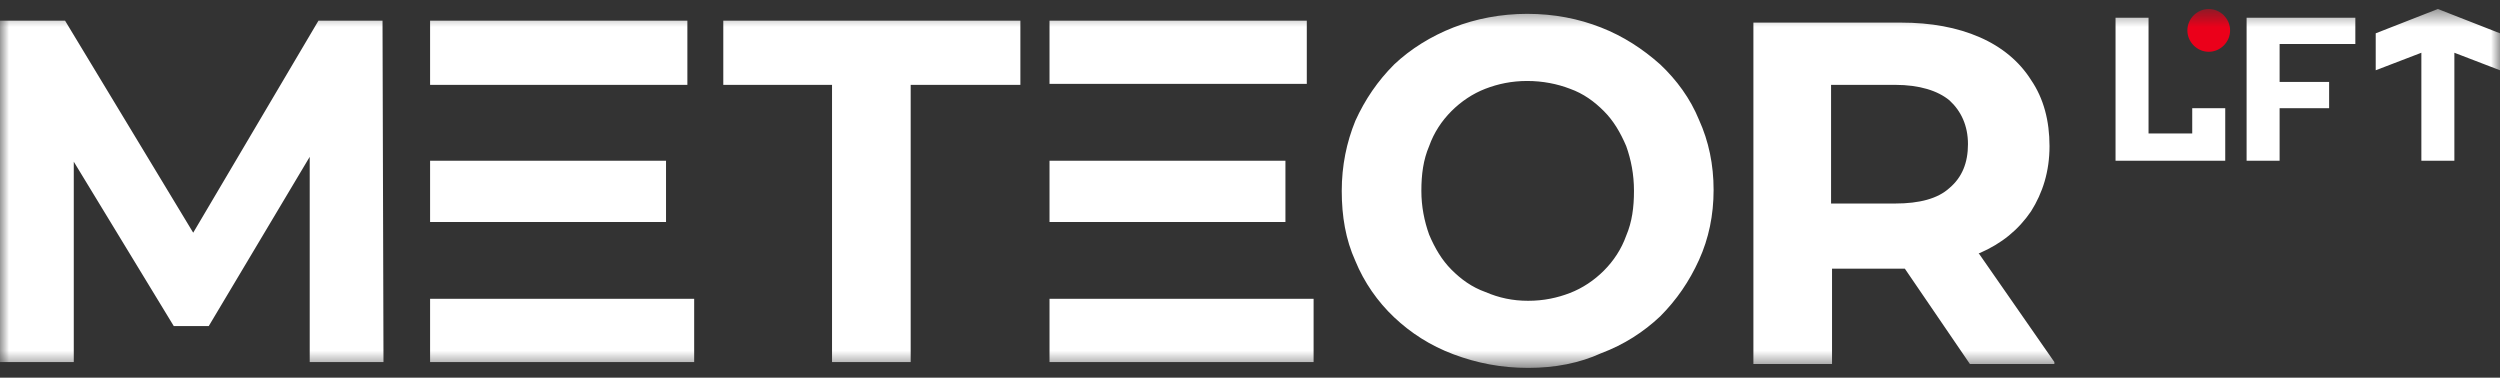 <?xml version="1.0" encoding="UTF-8"?>
<svg width="139" height="21" viewBox="0 0 139 21" fill="none" xmlns="http://www.w3.org/2000/svg">
    <rect x="0" y="0" width="139" height="21" fill="#333333" stroke="none"/>
    <g clip-path="url(#clip0_49_18624)">
        <mask id="mask0_49_18624" style="mask-type:luminance" maskUnits="userSpaceOnUse" x="0" y="0" width="139" height="21">
            <path d="M0 0.5H139V20.455H0V0.5Z" fill="white"/>
        </mask>
        <g mask="url(#mask0_49_18624)">
            <path d="M21.322 20.131L21.268 1.149H17.706L10.742 12.938L3.617 1.149H0V20.131H4.102V8.99L9.662 18.13H11.606L17.22 8.72V20.131H21.322ZM46.261 20.131V4.718H40.215V1.149H56.733V4.718H50.634V20.131H46.261ZM72.658 1.149H58.353V4.664H72.658V1.149ZM71.47 8.936H58.353V12.343H71.47V8.936ZM73.036 16.615H58.353V20.131H73.036V16.615ZM38.218 1.149H23.913V4.718H38.218V1.149ZM37.031 8.936H23.913V12.343H37.031V8.936ZM38.596 16.615H23.913V20.131H38.596V16.615ZM84.965 16.724C85.829 16.724 86.585 16.561 87.287 16.291C87.988 16.021 88.636 15.588 89.176 15.047C89.716 14.506 90.148 13.857 90.418 13.1C90.741 12.343 90.849 11.532 90.849 10.613C90.849 9.693 90.687 8.882 90.418 8.125C90.094 7.368 89.716 6.719 89.176 6.178C88.636 5.637 88.042 5.205 87.287 4.934C86.585 4.664 85.775 4.502 84.912 4.502C84.048 4.502 83.292 4.664 82.59 4.934C81.888 5.205 81.241 5.637 80.701 6.178C80.161 6.719 79.729 7.368 79.46 8.125C79.136 8.882 79.028 9.693 79.028 10.613C79.028 11.478 79.189 12.289 79.46 13.046C79.783 13.803 80.161 14.452 80.701 14.993C81.241 15.534 81.835 15.966 82.59 16.237C83.346 16.561 84.102 16.724 84.965 16.724ZM84.965 20.455C83.454 20.455 82.104 20.184 80.809 19.698C79.513 19.211 78.434 18.508 77.516 17.643C76.599 16.778 75.843 15.696 75.357 14.506C74.817 13.317 74.601 12.019 74.601 10.613C74.601 9.207 74.871 7.909 75.357 6.719C75.897 5.529 76.599 4.502 77.516 3.583C78.434 2.717 79.567 2.014 80.809 1.527C82.05 1.041 83.454 0.77 84.912 0.77C86.423 0.77 87.772 1.041 89.014 1.527C90.256 2.014 91.335 2.717 92.307 3.582C93.224 4.448 93.98 5.475 94.466 6.665C95.006 7.855 95.276 9.153 95.276 10.559C95.276 11.965 95.006 13.262 94.466 14.452C93.926 15.642 93.224 16.669 92.307 17.589C91.389 18.454 90.309 19.157 89.014 19.644C87.826 20.184 86.477 20.455 84.965 20.455ZM108.393 5.583C109.041 6.178 109.419 6.989 109.419 8.017C109.419 9.044 109.095 9.856 108.393 10.45C107.745 11.045 106.72 11.316 105.37 11.316H101.807V4.718H105.37C106.72 4.718 107.745 5.043 108.393 5.583ZM114.223 20.131L110.012 14.074H110.066C111.308 13.533 112.226 12.776 112.927 11.748C113.575 10.721 113.953 9.531 113.953 8.125C113.953 6.719 113.629 5.475 112.927 4.448C112.28 3.42 111.308 2.609 110.066 2.068C108.825 1.527 107.367 1.257 105.694 1.257H97.489V20.239H101.861V14.939H105.91L109.527 20.239H114.223V20.131ZM121.888 6.016V7.422H119.459V0.987H117.624V8.936H123.723V6.016H121.888V6.016ZM130.957 2.447V0.987H124.911V8.936H126.746V6.016H129.499V4.556H126.746V2.447H130.957ZM134.628 8.936V2.933L132.09 3.907V1.852L135.545 0.5L139 1.852V3.907L136.463 2.933V8.936H134.628Z" fill="white"/>
            <path d="M123.993 1.69C123.993 2.339 123.454 2.879 122.806 2.879C122.158 2.879 121.618 2.339 121.618 1.69C121.618 1.041 122.158 0.5 122.806 0.5C123.454 0.5 123.993 1.041 123.993 1.69Z" fill="#EB001A"/>
        </g>
    </g>
    <defs>
        <clipPath id="clip0_49_18624">
            <rect width="139" height="20" fill="white" transform="translate(0 0.5)"/>
        </clipPath>
    </defs>
</svg>
